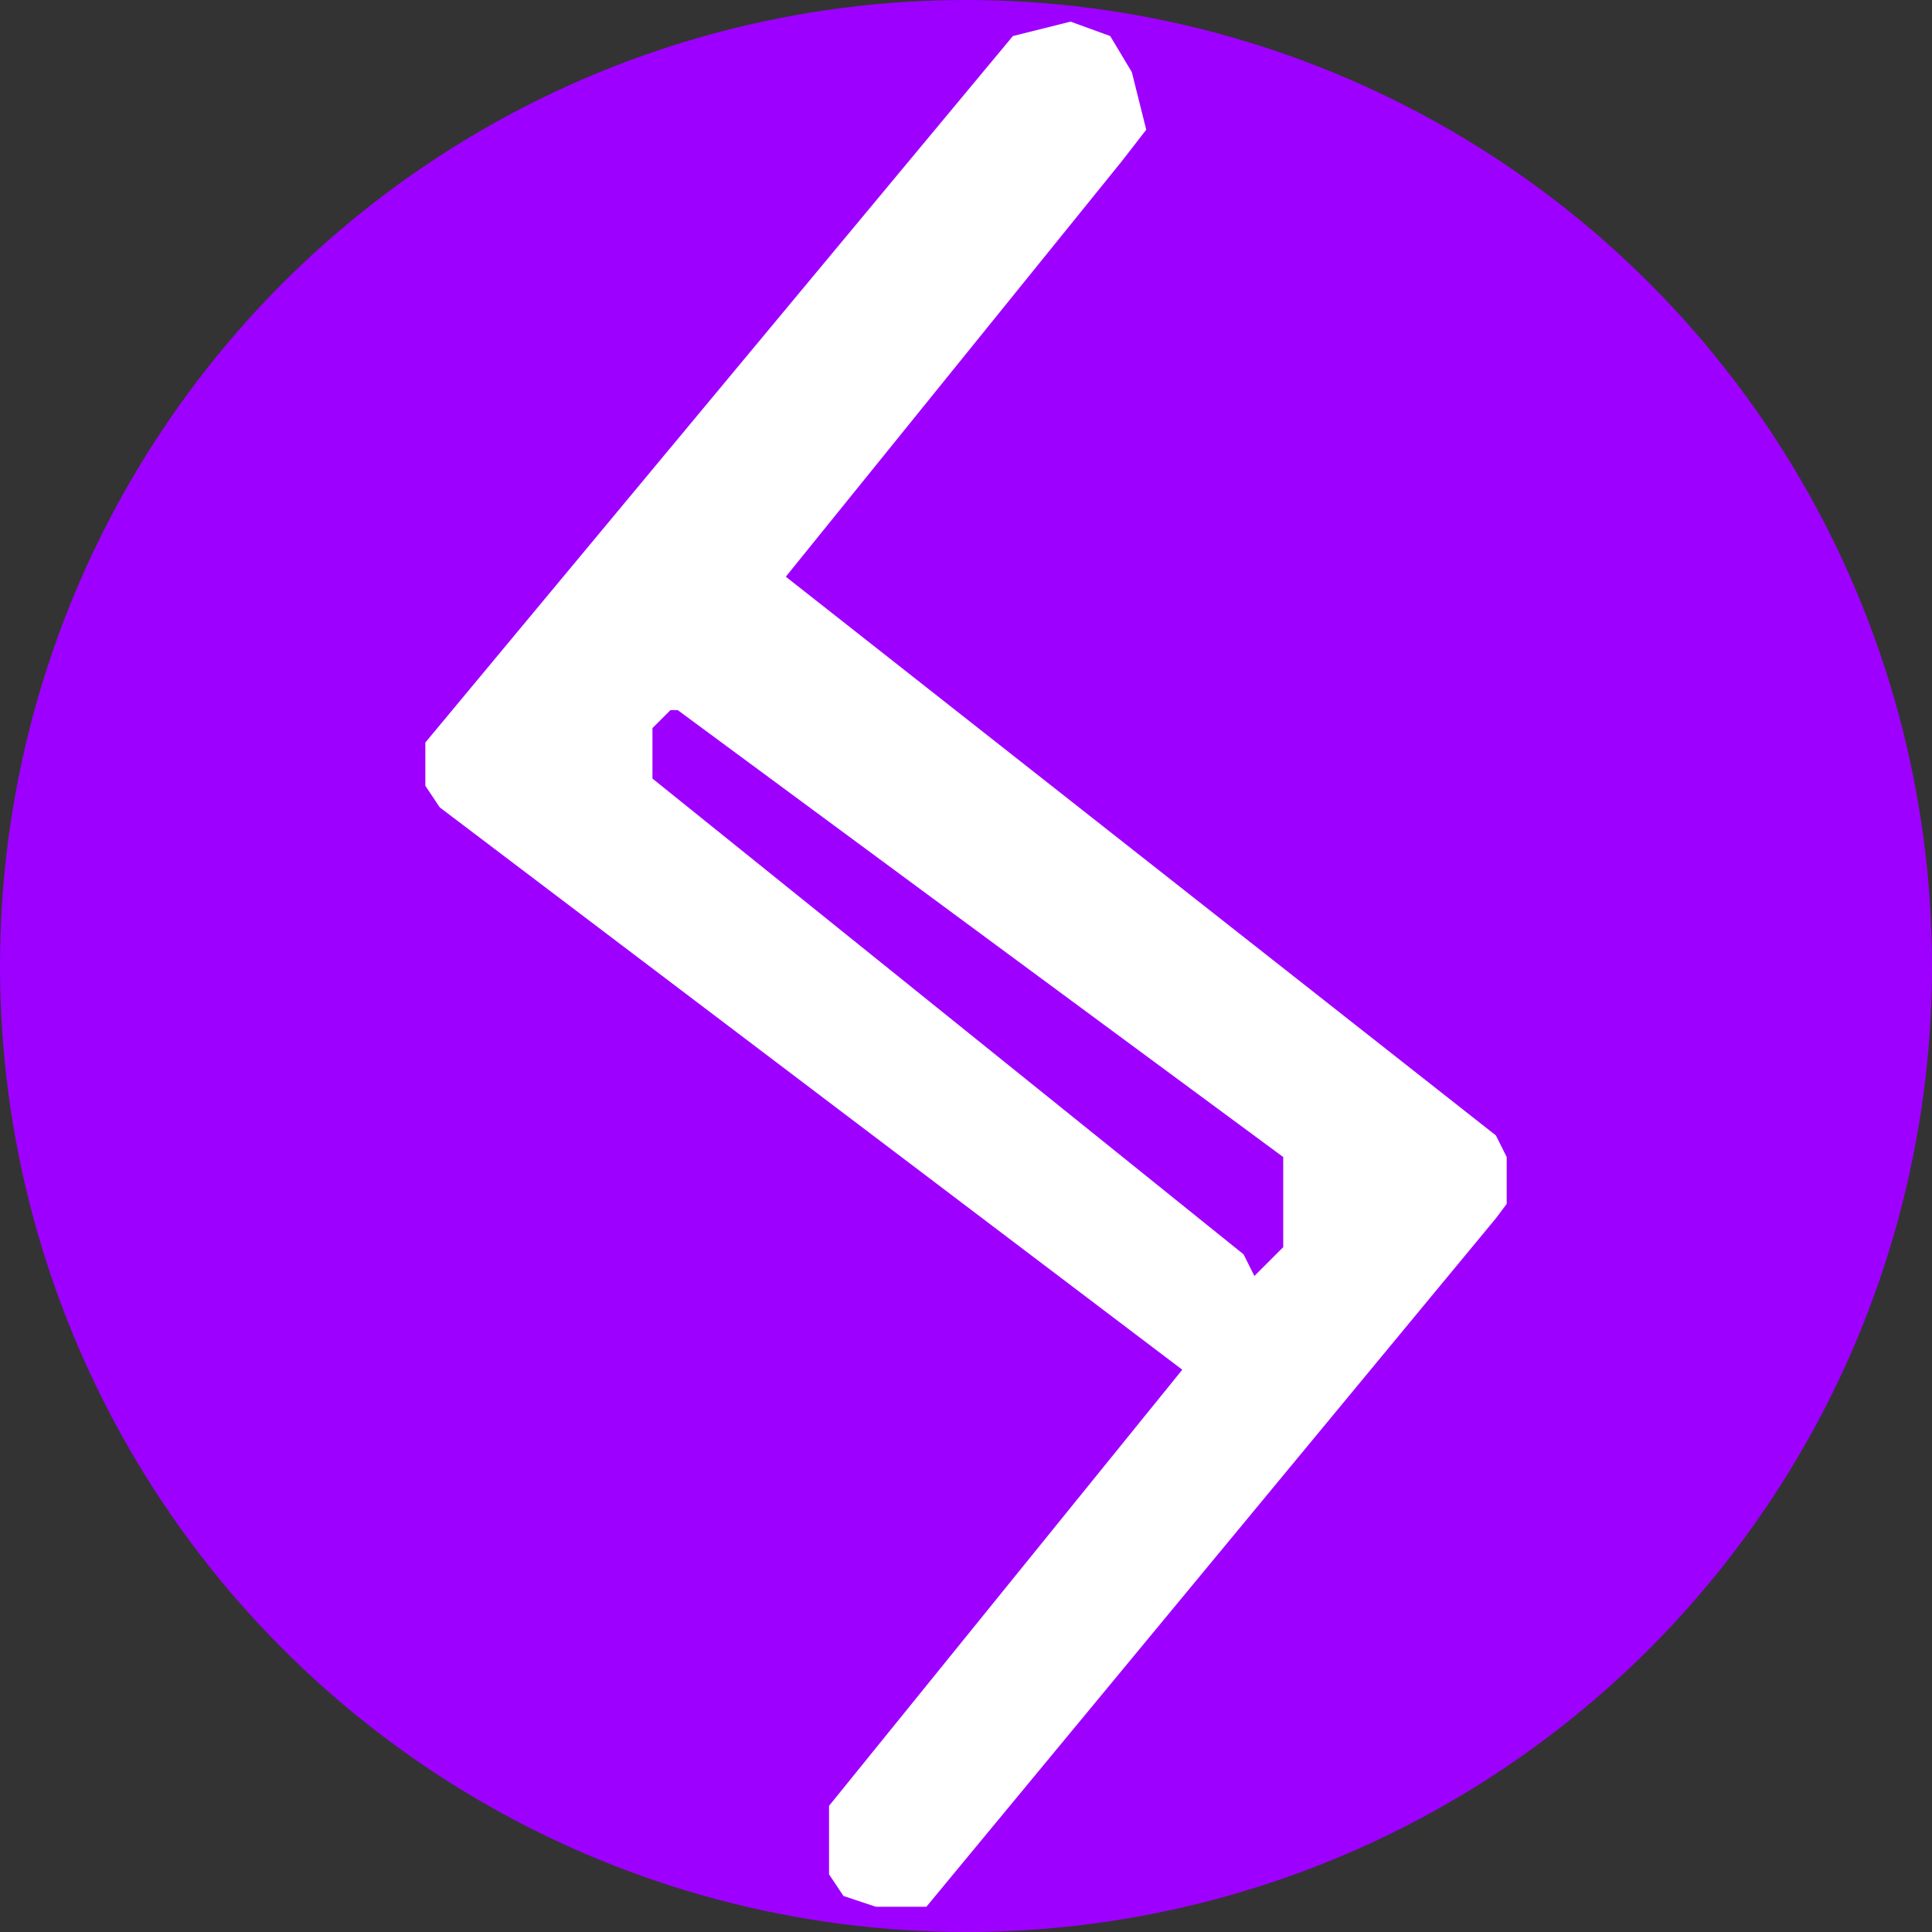 <svg width="52" height="52" viewBox="0 0 52 52" fill="none" xmlns="http://www.w3.org/2000/svg">
<rect x="0" y="0" width="52" height="52" fill="#333333" stroke="none"/>
<circle cx="26" cy="26" r="26" fill="#9E00FF"/>
<path d="M27.262 0.97L11.448 19.985V20.761V21.149L11.836 21.731L31.821 36.866L22.314 48.604V49.575V50.448L22.702 51.03L23.575 51.321H24.933L40.262 32.791L40.553 32.403V31.627V31.142L40.262 30.56L21.15 15.522L30.172 4.366L30.851 3.492L30.463 1.94L29.881 0.97L28.814 0.582L27.262 0.97Z" fill="white"/>
<path d="M17.561 19.597L18.046 19.112H18.24L34.538 31.142V32.597V33.567L33.762 34.343L33.471 33.761L17.561 20.955V20.179V19.597Z" fill="#9E00FF"/>
</svg>
